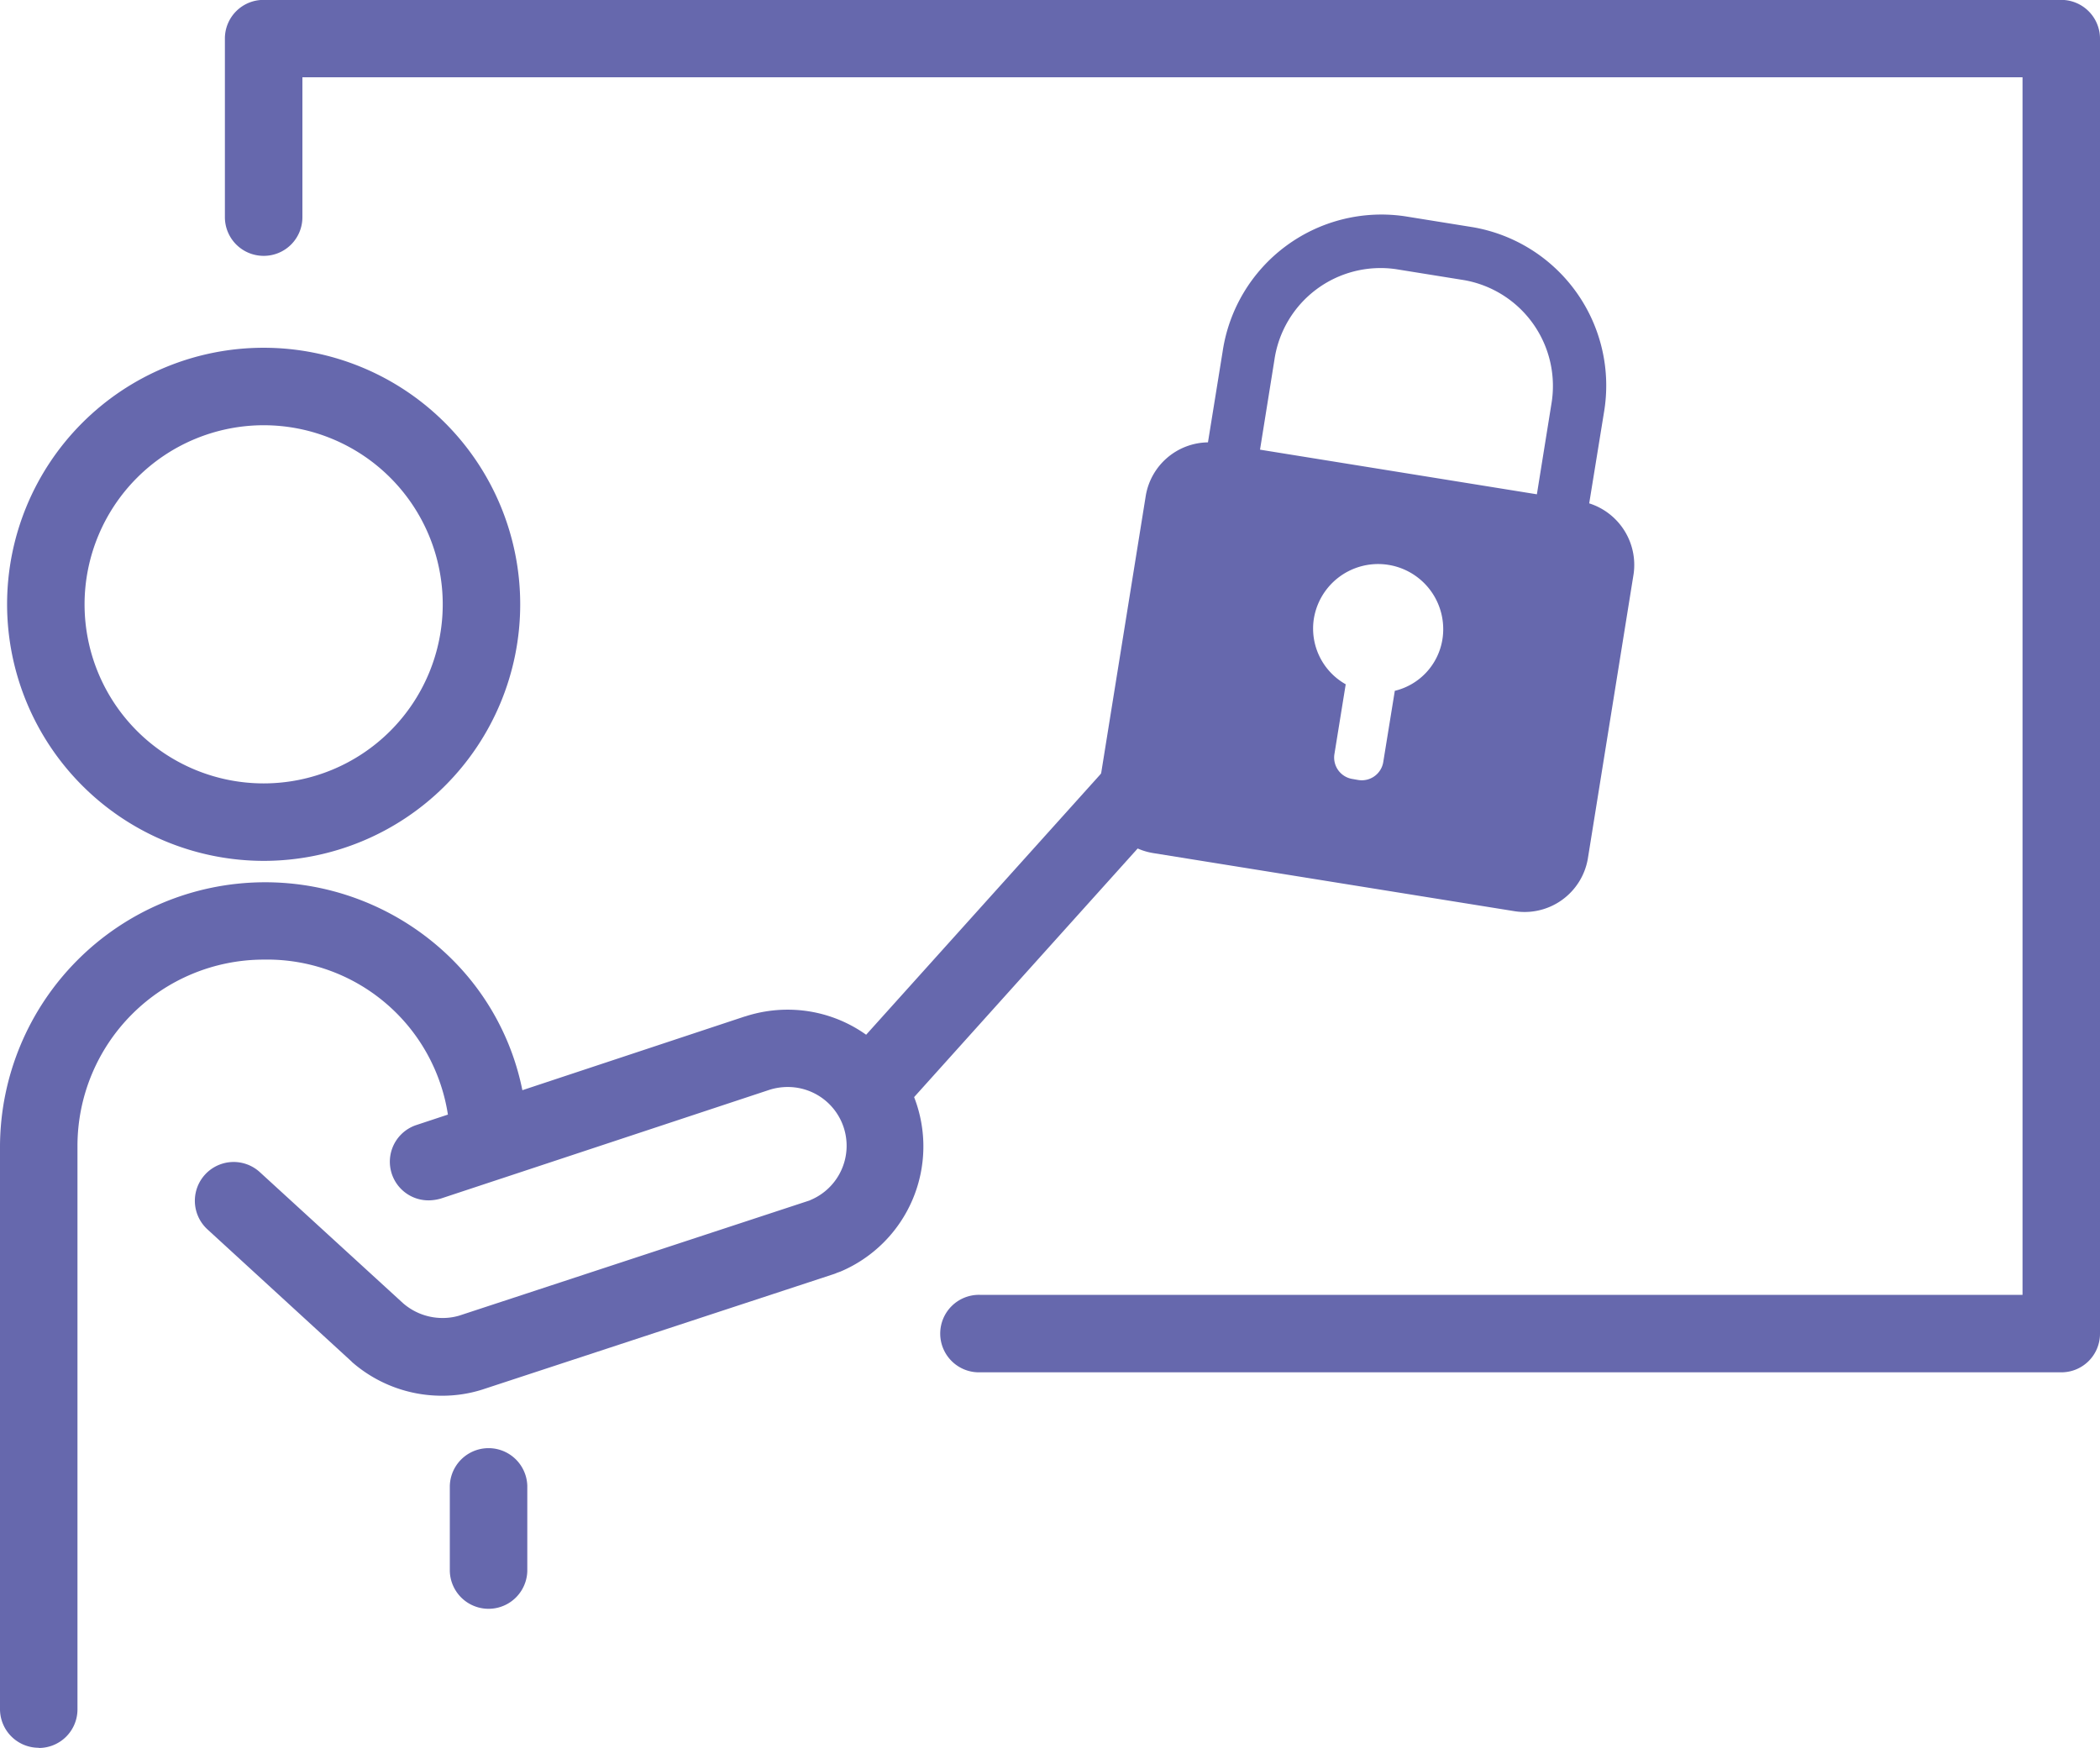 <svg xmlns="http://www.w3.org/2000/svg" xmlns:xlink="http://www.w3.org/1999/xlink" width="57.166" height="47.584" viewBox="0 0 57.166 47.584">
  <defs>
    <clipPath id="clip-path">
      <rect id="Rectangle_7" data-name="Rectangle 7" width="57.166" height="47.584" transform="translate(0 0)" fill="#6668ad"/>
    </clipPath>
  </defs>
  <g id="Group_15" data-name="Group 15" transform="translate(0 -0.003)">
    <g id="Group_14" data-name="Group 14" transform="translate(0 0.003)" clip-path="url(#clip-path)">
      <path id="Path_51" data-name="Path 51" d="M228.928,6.968a1.051,1.051,0,0,0,1.055-1.055V2.106h46.825V35.252H248.433a1.055,1.055,0,1,0,0,2.109h29.429a1.051,1.051,0,0,0,1.055-1.055V1.058A1.055,1.055,0,0,0,277.862,0H228.928a1.051,1.051,0,0,0-1.055,1.055V5.92a1.054,1.054,0,0,0,1.055,1.048" transform="translate(-221.751 -0.003)" fill="#6668ad"/>
      <path id="Path_52" data-name="Path 52" d="M14.165,354.452a4.875,4.875,0,1,1-4.875,4.875,4.88,4.88,0,0,1,4.875-4.875m0,11.859a6.984,6.984,0,1,0-6.984-6.984,6.991,6.991,0,0,0,6.984,6.984" transform="translate(-6.988 -342.876)" fill="#6668ad"/>
      <path id="Path_53" data-name="Path 53" d="M1.055,709.753A1.051,1.051,0,0,0,2.109,708.7V693.36a5.073,5.073,0,0,1,5.068-5.068,4.977,4.977,0,0,1,5.016,4.219l-.855.283a1.052,1.052,0,0,0,.334,2.052,1.244,1.244,0,0,0,.334-.051l1.614-.534c.006,0,.013-.006.019-.006l7.306-2.418a1.627,1.627,0,0,1,.5-.077,1.6,1.6,0,0,1,.624,3.074c-.006.006-.019.006-.026.013L12.5,697.984a1.581,1.581,0,0,1-.463.064,1.634,1.634,0,0,1-1.068-.405l-3.9-3.569a1.056,1.056,0,0,0-1.428,1.556l3.9,3.576.006.006c.006.006.019.013.026.026l.006.006a3.713,3.713,0,0,0,2.45.92,3.6,3.6,0,0,0,1.08-.161.022.022,0,0,0,.013-.006h.006l9.55-3.138a.862.862,0,0,0,.116-.045c.026-.006.051-.019.077-.026a3.7,3.7,0,0,0,2.013-4.753l8.836-9.827a1.052,1.052,0,1,0-1.563-1.408l-8.579,9.537a3.676,3.676,0,0,0-2.142-.682,3.728,3.728,0,0,0-1.158.186h-.006l-6.052,2.006a6.957,6.957,0,0,0-1.974-3.621A7.218,7.218,0,0,0,0,693.366V708.7a1.054,1.054,0,0,0,1.055,1.048" transform="translate(0 -662.169)" fill="#6668ad"/>
      <path id="Path_54" data-name="Path 54" d="M457.853,1469.476v-2.328a1.055,1.055,0,0,0-2.109,0v2.328a1.055,1.055,0,0,0,2.109,0" transform="translate(-443.499 -1426.703)" fill="#6668ad"/>
      <path id="Path_55" data-name="Path 55" d="M1127.033,224.869l.4-2.463a4.375,4.375,0,0,0-3.556-5.048l-1.865-.3a4.37,4.37,0,0,0-4.958,3.679l-.4,2.476a1.742,1.742,0,0,0-1.691,1.441l-1.248,7.762a1.747,1.747,0,0,0,1.466,1.981l9.8,1.576a1.747,1.747,0,0,0,2.013-1.421l1.248-7.762a1.758,1.758,0,0,0-1.209-1.916m-5.293,5.106-.315,1.942a.592.592,0,0,1-.682.482l-.148-.026a.591.591,0,0,1-.5-.669l.309-1.91a1.741,1.741,0,0,1-.868-1.781,1.772,1.772,0,0,1,3.5.56,1.72,1.72,0,0,1-1.3,1.4m3.872-5.351-7.537-1.215.392-2.444a2.92,2.92,0,0,1,3.306-2.47l1.865.3a2.925,2.925,0,0,1,2.367,3.383Z" transform="translate(-1083.771 -211.171)" fill="#6668ad"/>
    </g>
  </g>
</svg>
